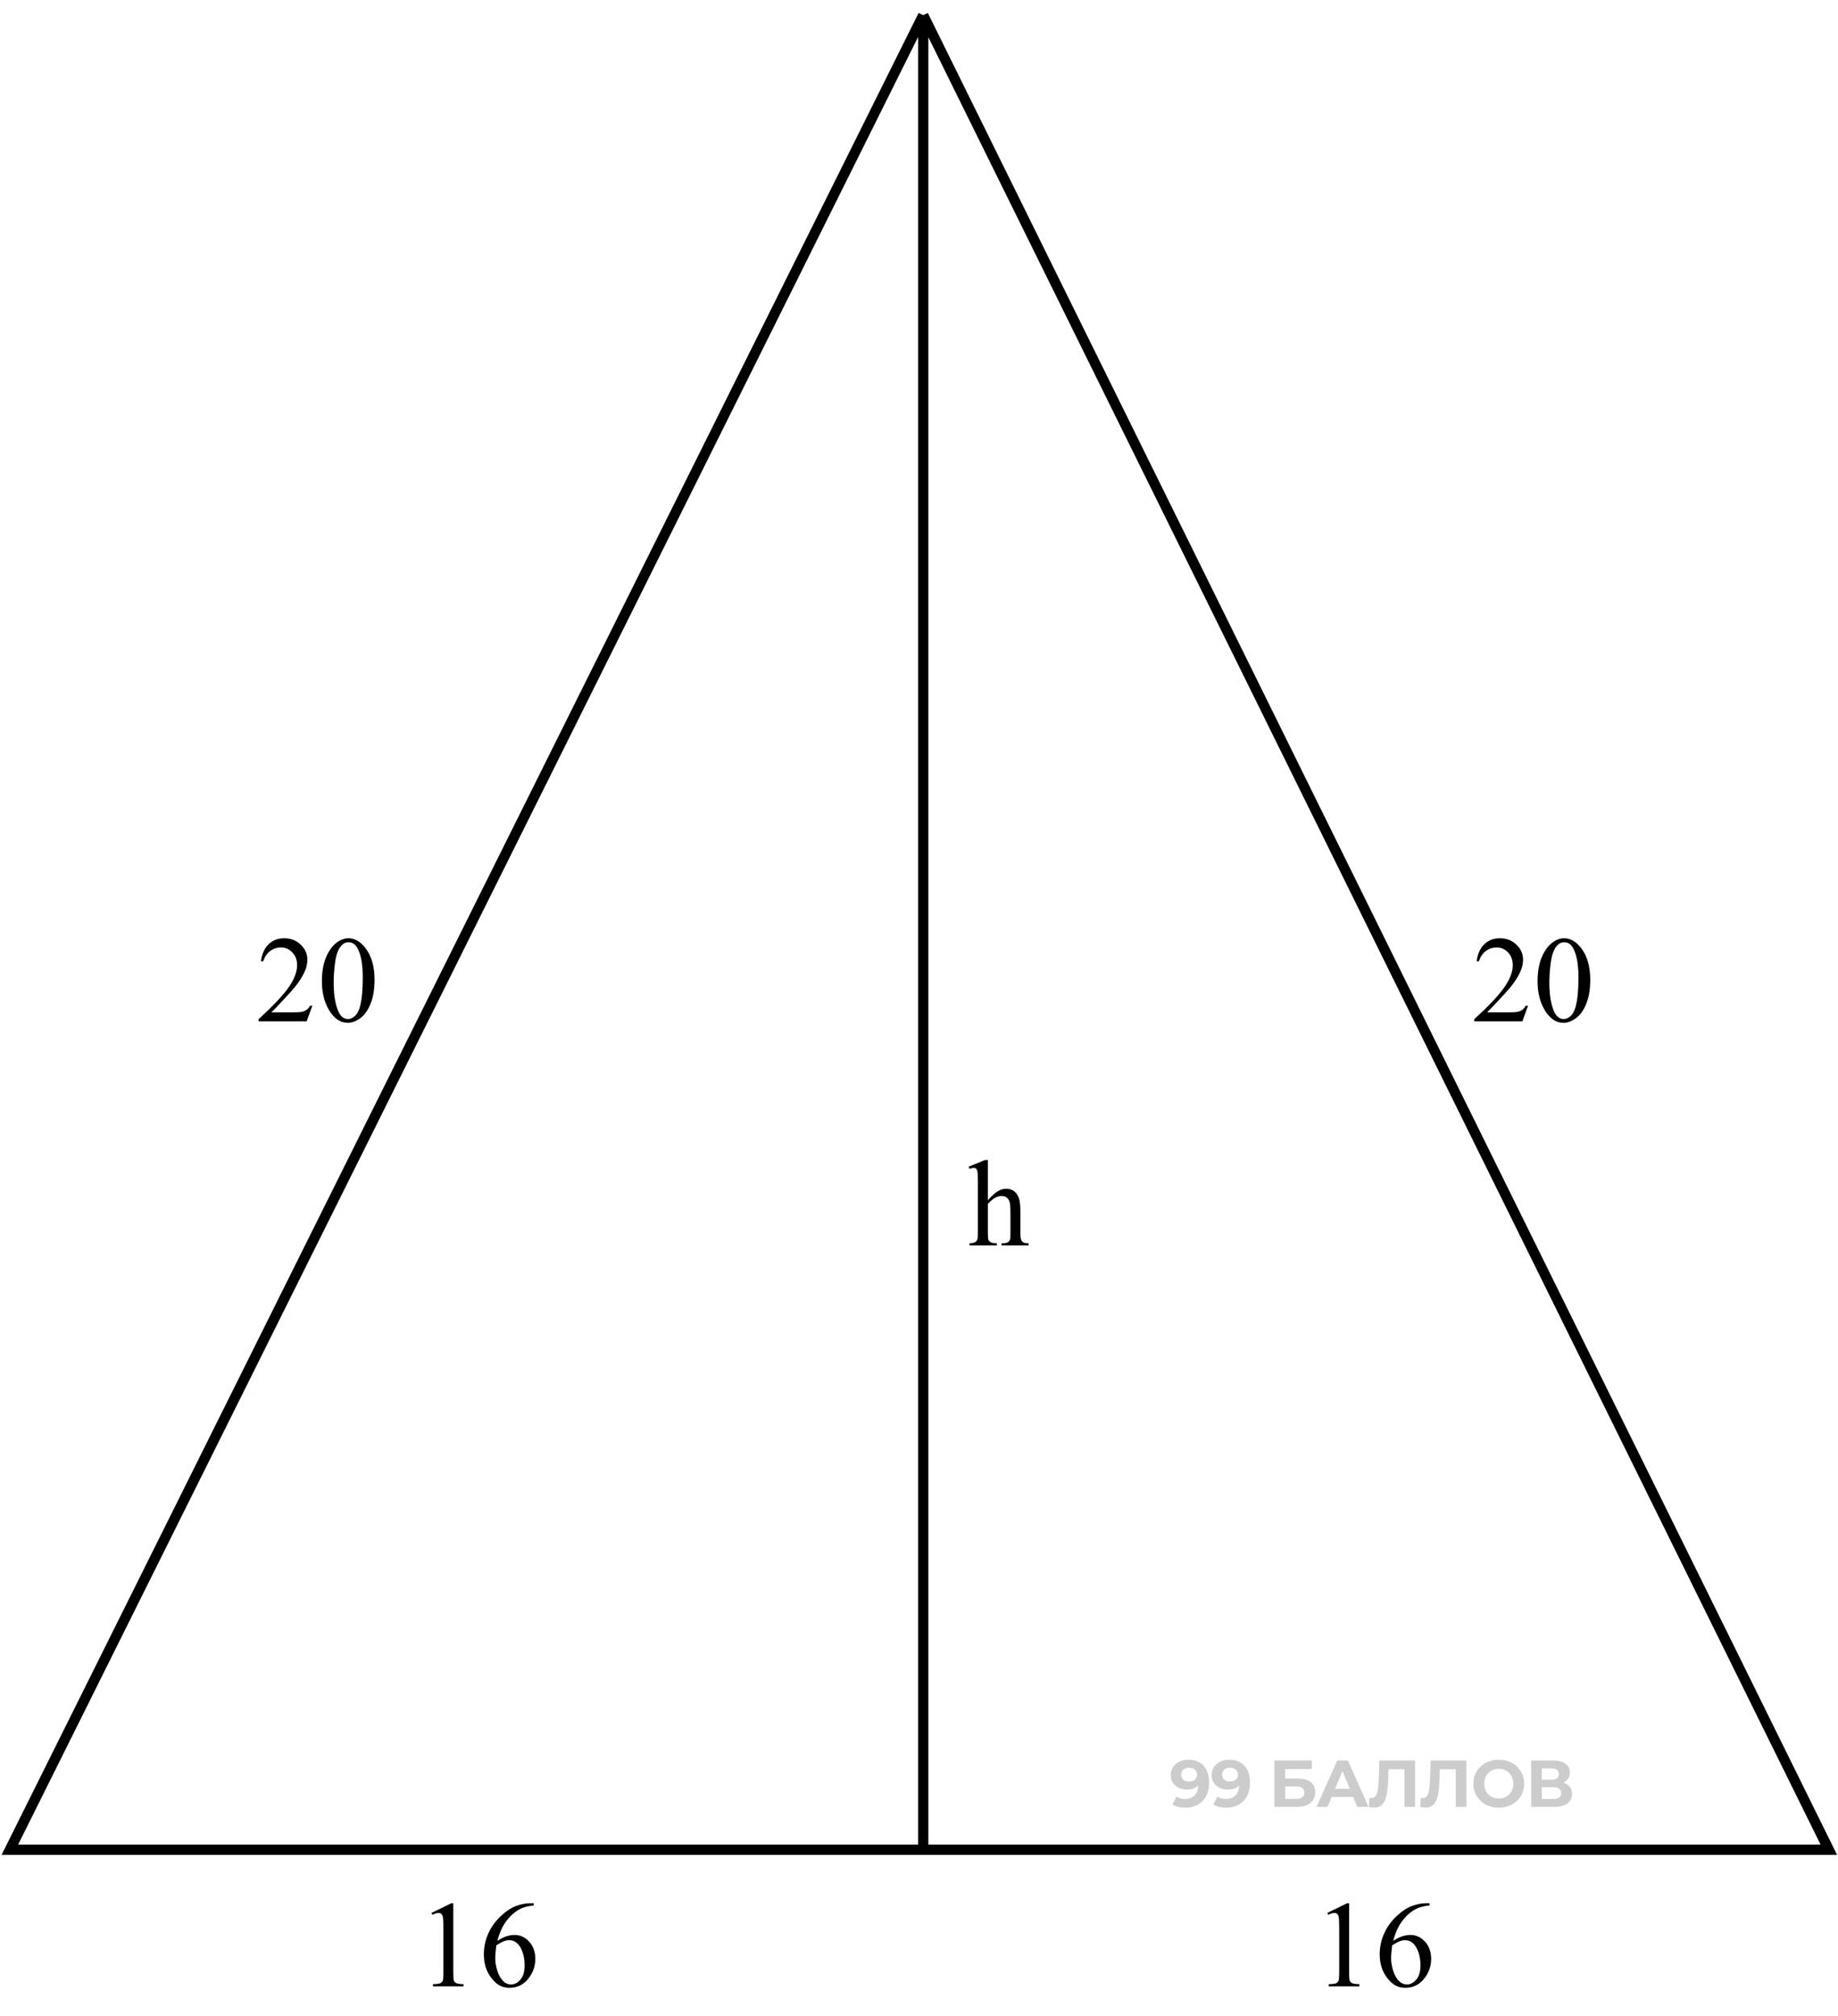 <svg width="269" height="295" viewBox="0 0 269 295" fill="none" xmlns="http://www.w3.org/2000/svg">
<path d="M135.116 2.225L1.444 270.701H135.116M135.116 2.225L267.654 270.701H135.116M135.116 2.225V270.701" stroke="black" stroke-width="1.5"/>
<path d="M173.917 257.529C174.544 257.529 175.085 257.658 175.537 257.917C175.99 258.175 176.34 258.554 176.585 259.052C176.831 259.544 176.954 260.158 176.954 260.896C176.954 261.678 176.805 262.342 176.508 262.885C176.217 263.428 175.812 263.842 175.295 264.127C174.777 264.412 174.176 264.554 173.49 264.554C173.134 264.554 172.791 264.515 172.461 264.438C172.131 264.36 171.847 264.243 171.607 264.088L172.19 262.933C172.377 263.063 172.578 263.153 172.791 263.205C173.005 263.25 173.228 263.273 173.461 263.273C174.043 263.273 174.506 263.095 174.848 262.739C175.198 262.384 175.372 261.856 175.372 261.158C175.372 261.041 175.369 260.912 175.363 260.77C175.356 260.627 175.34 260.485 175.314 260.343L175.741 260.75C175.631 261.002 175.476 261.216 175.275 261.391C175.075 261.559 174.842 261.688 174.577 261.779C174.311 261.863 174.014 261.905 173.684 261.905C173.251 261.905 172.856 261.818 172.5 261.643C172.151 261.468 171.869 261.222 171.656 260.905C171.449 260.588 171.345 260.216 171.345 259.789C171.345 259.324 171.459 258.923 171.685 258.586C171.918 258.25 172.228 257.991 172.617 257.81C173.011 257.622 173.445 257.529 173.917 257.529ZM174.014 258.703C173.788 258.703 173.59 258.745 173.422 258.829C173.254 258.906 173.121 259.023 173.024 259.178C172.927 259.327 172.879 259.505 172.879 259.712C172.879 260.022 172.982 260.271 173.189 260.459C173.403 260.64 173.684 260.731 174.033 260.731C174.26 260.731 174.46 260.689 174.635 260.605C174.816 260.514 174.955 260.391 175.052 260.236C175.149 260.081 175.198 259.906 175.198 259.712C175.198 259.518 175.149 259.346 175.052 259.198C174.962 259.042 174.829 258.923 174.654 258.839C174.48 258.748 174.266 258.703 174.014 258.703ZM179.901 257.529C180.529 257.529 181.069 257.658 181.522 257.917C181.975 258.175 182.324 258.554 182.57 259.052C182.816 259.544 182.938 260.158 182.938 260.896C182.938 261.678 182.79 262.342 182.492 262.885C182.201 263.428 181.797 263.842 181.279 264.127C180.762 264.412 180.16 264.554 179.474 264.554C179.119 264.554 178.776 264.515 178.446 264.438C178.116 264.36 177.831 264.243 177.592 264.088L178.174 262.933C178.362 263.063 178.562 263.153 178.776 263.205C178.989 263.25 179.212 263.273 179.445 263.273C180.027 263.273 180.49 263.095 180.833 262.739C181.182 262.384 181.357 261.856 181.357 261.158C181.357 261.041 181.354 260.912 181.347 260.77C181.341 260.627 181.324 260.485 181.299 260.343L181.726 260.75C181.616 261.002 181.46 261.216 181.26 261.391C181.059 261.559 180.826 261.688 180.561 261.779C180.296 261.863 179.998 261.905 179.668 261.905C179.235 261.905 178.84 261.818 178.485 261.643C178.135 261.468 177.854 261.222 177.64 260.905C177.433 260.588 177.33 260.216 177.33 259.789C177.33 259.324 177.443 258.923 177.669 258.586C177.902 258.25 178.213 257.991 178.601 257.81C178.996 257.622 179.429 257.529 179.901 257.529ZM179.998 258.703C179.772 258.703 179.575 258.745 179.406 258.829C179.238 258.906 179.106 259.023 179.009 259.178C178.911 259.327 178.863 259.505 178.863 259.712C178.863 260.022 178.966 260.271 179.173 260.459C179.387 260.64 179.668 260.731 180.018 260.731C180.244 260.731 180.445 260.689 180.619 260.605C180.8 260.514 180.94 260.391 181.037 260.236C181.134 260.081 181.182 259.906 181.182 259.712C181.182 259.518 181.134 259.346 181.037 259.198C180.946 259.042 180.813 258.923 180.639 258.839C180.464 258.748 180.251 258.703 179.998 258.703ZM186.518 264.438V257.645H192.001V258.897H188.081V260.294H189.963C190.785 260.294 191.409 260.466 191.836 260.808C192.269 261.151 192.486 261.649 192.486 262.303C192.486 262.975 192.247 263.499 191.768 263.875C191.289 264.25 190.613 264.438 189.74 264.438H186.518ZM188.081 263.273H189.653C190.054 263.273 190.361 263.195 190.574 263.04C190.788 262.878 190.895 262.646 190.895 262.342C190.895 261.746 190.481 261.449 189.653 261.449H188.081V263.273ZM192.684 264.438L195.711 257.645H197.264L200.301 264.438H198.651L196.167 258.441H196.788L194.295 264.438H192.684ZM194.198 262.982L194.615 261.788H198.108L198.535 262.982H194.198ZM201.114 264.544C200.997 264.544 200.874 264.535 200.745 264.515C200.622 264.496 200.486 264.47 200.337 264.438L200.434 263.108C200.525 263.134 200.619 263.147 200.716 263.147C200.981 263.147 201.188 263.04 201.337 262.827C201.486 262.607 201.592 262.293 201.657 261.885C201.722 261.478 201.764 260.983 201.783 260.401L201.88 257.645H207.101V264.438H205.548V258.567L205.907 258.926H202.909L203.229 258.547L203.171 260.343C203.151 261.009 203.106 261.601 203.035 262.118C202.964 262.636 202.854 263.076 202.705 263.438C202.556 263.8 202.352 264.075 202.094 264.263C201.835 264.45 201.508 264.544 201.114 264.544ZM208.624 264.544C208.507 264.544 208.384 264.535 208.255 264.515C208.132 264.496 207.996 264.47 207.847 264.438L207.944 263.108C208.035 263.134 208.129 263.147 208.226 263.147C208.491 263.147 208.698 263.04 208.847 262.827C208.996 262.607 209.102 262.293 209.167 261.885C209.232 261.478 209.274 260.983 209.293 260.401L209.39 257.645H214.611V264.438H213.058V258.567L213.417 258.926H210.419L210.739 258.547L210.681 260.343C210.661 261.009 210.616 261.601 210.545 262.118C210.474 262.636 210.364 263.076 210.215 263.438C210.066 263.8 209.862 264.075 209.604 264.263C209.345 264.45 209.018 264.544 208.624 264.544ZM219.364 264.554C218.827 264.554 218.329 264.467 217.869 264.292C217.417 264.117 217.022 263.871 216.686 263.554C216.356 263.237 216.097 262.866 215.909 262.439C215.728 262.012 215.638 261.546 215.638 261.041C215.638 260.537 215.728 260.071 215.909 259.644C216.097 259.217 216.359 258.845 216.695 258.528C217.032 258.211 217.426 257.965 217.879 257.791C218.332 257.616 218.824 257.529 219.354 257.529C219.891 257.529 220.383 257.616 220.829 257.791C221.282 257.965 221.673 258.211 222.003 258.528C222.34 258.845 222.602 259.217 222.789 259.644C222.977 260.064 223.071 260.53 223.071 261.041C223.071 261.546 222.977 262.015 222.789 262.448C222.602 262.875 222.34 263.247 222.003 263.564C221.673 263.875 221.282 264.117 220.829 264.292C220.383 264.467 219.894 264.554 219.364 264.554ZM219.354 263.215C219.658 263.215 219.936 263.163 220.189 263.06C220.447 262.956 220.674 262.807 220.868 262.613C221.062 262.419 221.211 262.19 221.314 261.924C221.424 261.659 221.479 261.365 221.479 261.041C221.479 260.718 221.424 260.423 221.314 260.158C221.211 259.893 221.062 259.663 220.868 259.469C220.68 259.275 220.457 259.126 220.198 259.023C219.94 258.919 219.658 258.868 219.354 258.868C219.05 258.868 218.769 258.919 218.51 259.023C218.258 259.126 218.034 259.275 217.84 259.469C217.646 259.663 217.494 259.893 217.384 260.158C217.281 260.423 217.229 260.718 217.229 261.041C217.229 261.358 217.281 261.653 217.384 261.924C217.494 262.19 217.643 262.419 217.831 262.613C218.025 262.807 218.251 262.956 218.51 263.06C218.769 263.163 219.05 263.215 219.354 263.215ZM224.087 264.438V257.645H227.251C228.04 257.645 228.655 257.797 229.095 258.101C229.534 258.405 229.754 258.839 229.754 259.401C229.754 259.958 229.547 260.391 229.133 260.702C228.719 261.006 228.169 261.158 227.484 261.158L227.668 260.75C228.431 260.75 229.023 260.902 229.444 261.206C229.864 261.51 230.075 261.95 230.075 262.526C230.075 263.121 229.848 263.59 229.395 263.933C228.949 264.269 228.296 264.438 227.435 264.438H224.087ZM225.65 263.273H227.377C227.739 263.273 228.014 263.202 228.202 263.06C228.389 262.917 228.483 262.697 228.483 262.4C228.483 262.115 228.389 261.905 228.202 261.769C228.014 261.627 227.739 261.556 227.377 261.556H225.65V263.273ZM225.65 260.459H227.115C227.458 260.459 227.717 260.391 227.891 260.255C228.066 260.113 228.153 259.906 228.153 259.634C228.153 259.363 228.066 259.159 227.891 259.023C227.717 258.881 227.458 258.809 227.115 258.809H225.65V260.459Z" fill="black" fill-opacity="0.2"/>
<path d="M45.714 147.186L44.879 149.479H37.848V149.154C39.916 147.268 41.372 145.727 42.216 144.531C43.06 143.336 43.481 142.243 43.481 141.253C43.481 140.497 43.25 139.876 42.787 139.39C42.324 138.903 41.77 138.66 41.126 138.66C40.54 138.66 40.013 138.833 39.544 139.179C39.081 139.519 38.738 140.02 38.516 140.682H38.19C38.337 139.598 38.712 138.766 39.315 138.186C39.925 137.605 40.684 137.315 41.592 137.315C42.559 137.315 43.364 137.626 44.009 138.247C44.659 138.868 44.984 139.601 44.984 140.444C44.984 141.048 44.844 141.651 44.562 142.255C44.129 143.204 43.426 144.209 42.453 145.27C40.994 146.863 40.083 147.824 39.72 148.152H42.831C43.464 148.152 43.906 148.129 44.158 148.082C44.416 148.035 44.648 147.941 44.852 147.801C45.058 147.654 45.236 147.449 45.389 147.186H45.714ZM47.111 143.591C47.111 142.231 47.316 141.062 47.727 140.084C48.137 139.1 48.682 138.367 49.361 137.887C49.889 137.506 50.434 137.315 50.996 137.315C51.91 137.315 52.73 137.781 53.457 138.713C54.365 139.867 54.819 141.432 54.819 143.406C54.819 144.789 54.62 145.964 54.222 146.931C53.823 147.897 53.313 148.601 52.692 149.04C52.077 149.474 51.482 149.69 50.908 149.69C49.772 149.69 48.825 149.02 48.069 147.678C47.431 146.547 47.111 145.185 47.111 143.591ZM48.834 143.811C48.834 145.451 49.036 146.79 49.44 147.827C49.774 148.7 50.273 149.137 50.935 149.137C51.251 149.137 51.579 148.996 51.919 148.715C52.259 148.428 52.517 147.95 52.692 147.282C52.962 146.274 53.097 144.854 53.097 143.02C53.097 141.66 52.956 140.526 52.675 139.618C52.464 138.944 52.191 138.467 51.857 138.186C51.617 137.992 51.327 137.896 50.987 137.896C50.589 137.896 50.234 138.074 49.924 138.432C49.502 138.918 49.215 139.683 49.062 140.726C48.91 141.769 48.834 142.797 48.834 143.811Z" fill="black"/>
<path d="M223.635 147.186L222.8 149.479H215.769V149.154C217.837 147.268 219.293 145.727 220.137 144.531C220.98 143.336 221.402 142.243 221.402 141.253C221.402 140.497 221.171 139.876 220.708 139.39C220.245 138.903 219.691 138.66 219.047 138.66C218.461 138.66 217.934 138.833 217.465 139.179C217.002 139.519 216.659 140.02 216.437 140.682H216.111C216.258 139.598 216.633 138.766 217.236 138.186C217.846 137.605 218.604 137.315 219.513 137.315C220.479 137.315 221.285 137.626 221.93 138.247C222.58 138.868 222.905 139.601 222.905 140.444C222.905 141.048 222.765 141.651 222.483 142.255C222.05 143.204 221.347 144.209 220.374 145.27C218.915 146.863 218.004 147.824 217.641 148.152H220.752C221.385 148.152 221.827 148.129 222.079 148.082C222.337 148.035 222.568 147.941 222.773 147.801C222.979 147.654 223.157 147.449 223.31 147.186H223.635ZM225.032 143.591C225.032 142.231 225.237 141.062 225.647 140.084C226.058 139.1 226.603 138.367 227.282 137.887C227.81 137.506 228.354 137.315 228.917 137.315C229.831 137.315 230.651 137.781 231.378 138.713C232.286 139.867 232.74 141.432 232.74 143.406C232.74 144.789 232.541 145.964 232.143 146.931C231.744 147.897 231.234 148.601 230.613 149.04C229.998 149.474 229.403 149.69 228.829 149.69C227.692 149.69 226.746 149.02 225.99 147.678C225.352 146.547 225.032 145.185 225.032 143.591ZM226.755 143.811C226.755 145.451 226.957 146.79 227.361 147.827C227.695 148.7 228.193 149.137 228.855 149.137C229.172 149.137 229.5 148.996 229.84 148.715C230.18 148.428 230.438 147.95 230.613 147.282C230.883 146.274 231.018 144.854 231.018 143.02C231.018 141.66 230.877 140.526 230.596 139.618C230.385 138.944 230.112 138.467 229.778 138.186C229.538 137.992 229.248 137.896 228.908 137.896C228.51 137.896 228.155 138.074 227.845 138.432C227.423 138.918 227.136 139.683 226.983 140.726C226.831 141.769 226.755 142.797 226.755 143.811Z" fill="black"/>
<path d="M144.58 169.762V175.65C145.23 174.936 145.746 174.479 146.127 174.279C146.508 174.074 146.889 173.972 147.27 173.972C147.727 173.972 148.119 174.098 148.447 174.35C148.775 174.602 149.019 174.997 149.177 175.536C149.288 175.911 149.344 176.597 149.344 177.593V180.44C149.344 180.95 149.385 181.299 149.467 181.486C149.525 181.627 149.625 181.738 149.766 181.82C149.906 181.902 150.164 181.943 150.539 181.943V182.26H146.584V181.943H146.769C147.144 181.943 147.404 181.888 147.551 181.776C147.697 181.659 147.8 181.489 147.858 181.267C147.876 181.173 147.885 180.897 147.885 180.44V177.593C147.885 176.714 147.838 176.137 147.744 175.861C147.656 175.586 147.513 175.381 147.313 175.246C147.114 175.105 146.874 175.035 146.593 175.035C146.306 175.035 146.007 175.111 145.696 175.264C145.386 175.416 145.014 175.724 144.58 176.187V180.44C144.58 180.991 144.609 181.334 144.668 181.469C144.732 181.604 144.847 181.718 145.011 181.812C145.181 181.899 145.471 181.943 145.881 181.943V182.26H141.891V181.943C142.248 181.943 142.529 181.888 142.734 181.776C142.852 181.718 142.945 181.606 143.016 181.442C143.086 181.278 143.121 180.944 143.121 180.44V173.154C143.121 172.234 143.098 171.669 143.051 171.458C143.01 171.247 142.942 171.104 142.849 171.027C142.761 170.951 142.641 170.913 142.488 170.913C142.365 170.913 142.166 170.96 141.891 171.054L141.768 170.746L144.176 169.762H144.58Z" fill="black"/>
<path d="M63.15 279.954L66.051 278.539H66.341V288.603C66.341 289.271 66.367 289.687 66.42 289.851C66.478 290.015 66.596 290.141 66.772 290.229C66.947 290.316 67.305 290.366 67.844 290.378V290.703H63.361V290.378C63.924 290.366 64.287 290.319 64.451 290.237C64.615 290.149 64.73 290.035 64.794 289.895C64.858 289.748 64.891 289.317 64.891 288.603V282.169C64.891 281.302 64.861 280.745 64.803 280.499C64.762 280.312 64.686 280.174 64.574 280.086C64.469 279.998 64.34 279.954 64.188 279.954C63.971 279.954 63.669 280.045 63.282 280.227L63.15 279.954ZM78.109 278.539V278.864C77.336 278.94 76.703 279.096 76.211 279.33C75.725 279.559 75.241 279.91 74.761 280.385C74.286 280.859 73.891 281.39 73.574 281.976C73.264 282.556 73.003 283.247 72.792 284.05C73.636 283.47 74.482 283.18 75.332 283.18C76.147 283.18 76.853 283.508 77.45 284.164C78.048 284.82 78.347 285.664 78.347 286.695C78.347 287.691 78.045 288.6 77.441 289.42C76.715 290.416 75.754 290.914 74.559 290.914C73.744 290.914 73.053 290.645 72.484 290.105C71.371 289.057 70.814 287.697 70.814 286.027C70.814 284.961 71.028 283.947 71.456 282.986C71.884 282.025 72.493 281.173 73.284 280.429C74.081 279.685 74.843 279.184 75.569 278.926C76.296 278.668 76.973 278.539 77.6 278.539H78.109ZM72.643 284.691C72.537 285.482 72.484 286.121 72.484 286.607C72.484 287.17 72.587 287.782 72.792 288.444C73.003 289.101 73.314 289.622 73.724 290.009C74.022 290.284 74.386 290.422 74.814 290.422C75.323 290.422 75.777 290.182 76.176 289.701C76.58 289.221 76.782 288.535 76.782 287.645C76.782 286.643 76.583 285.775 76.185 285.043C75.786 284.311 75.221 283.944 74.488 283.944C74.266 283.944 74.025 283.991 73.768 284.085C73.516 284.179 73.141 284.381 72.643 284.691Z" fill="black"/>
<path d="M194.261 279.954L197.161 278.539H197.451V288.603C197.451 289.271 197.478 289.687 197.53 289.851C197.589 290.015 197.706 290.141 197.882 290.229C198.058 290.316 198.415 290.366 198.954 290.378V290.703H194.472V290.378C195.034 290.366 195.397 290.319 195.562 290.237C195.726 290.149 195.84 290.035 195.904 289.895C195.969 289.748 196.001 289.317 196.001 288.603V282.169C196.001 281.302 195.972 280.745 195.913 280.499C195.872 280.312 195.796 280.174 195.685 280.086C195.579 279.998 195.45 279.954 195.298 279.954C195.081 279.954 194.779 280.045 194.393 280.227L194.261 279.954ZM209.22 278.539V278.864C208.446 278.94 207.813 279.096 207.321 279.33C206.835 279.559 206.352 279.91 205.871 280.385C205.396 280.859 205.001 281.39 204.685 281.976C204.374 282.556 204.113 283.247 203.902 284.05C204.746 283.47 205.593 283.18 206.442 283.18C207.257 283.18 207.963 283.508 208.561 284.164C209.158 284.82 209.457 285.664 209.457 286.695C209.457 287.691 209.155 288.6 208.552 289.42C207.825 290.416 206.864 290.914 205.669 290.914C204.854 290.914 204.163 290.645 203.595 290.105C202.481 289.057 201.925 287.697 201.925 286.027C201.925 284.961 202.139 283.947 202.566 282.986C202.994 282.025 203.604 281.173 204.395 280.429C205.191 279.685 205.953 279.184 206.68 278.926C207.406 278.668 208.083 278.539 208.71 278.539H209.22ZM203.753 284.691C203.647 285.482 203.595 286.121 203.595 286.607C203.595 287.17 203.697 287.782 203.902 288.444C204.113 289.101 204.424 289.622 204.834 290.009C205.133 290.284 205.496 290.422 205.924 290.422C206.434 290.422 206.888 290.182 207.286 289.701C207.69 289.221 207.893 288.535 207.893 287.645C207.893 286.643 207.693 285.775 207.295 285.043C206.896 284.311 206.331 283.944 205.599 283.944C205.376 283.944 205.136 283.991 204.878 284.085C204.626 284.179 204.251 284.381 203.753 284.691Z" fill="black"/>
</svg>

